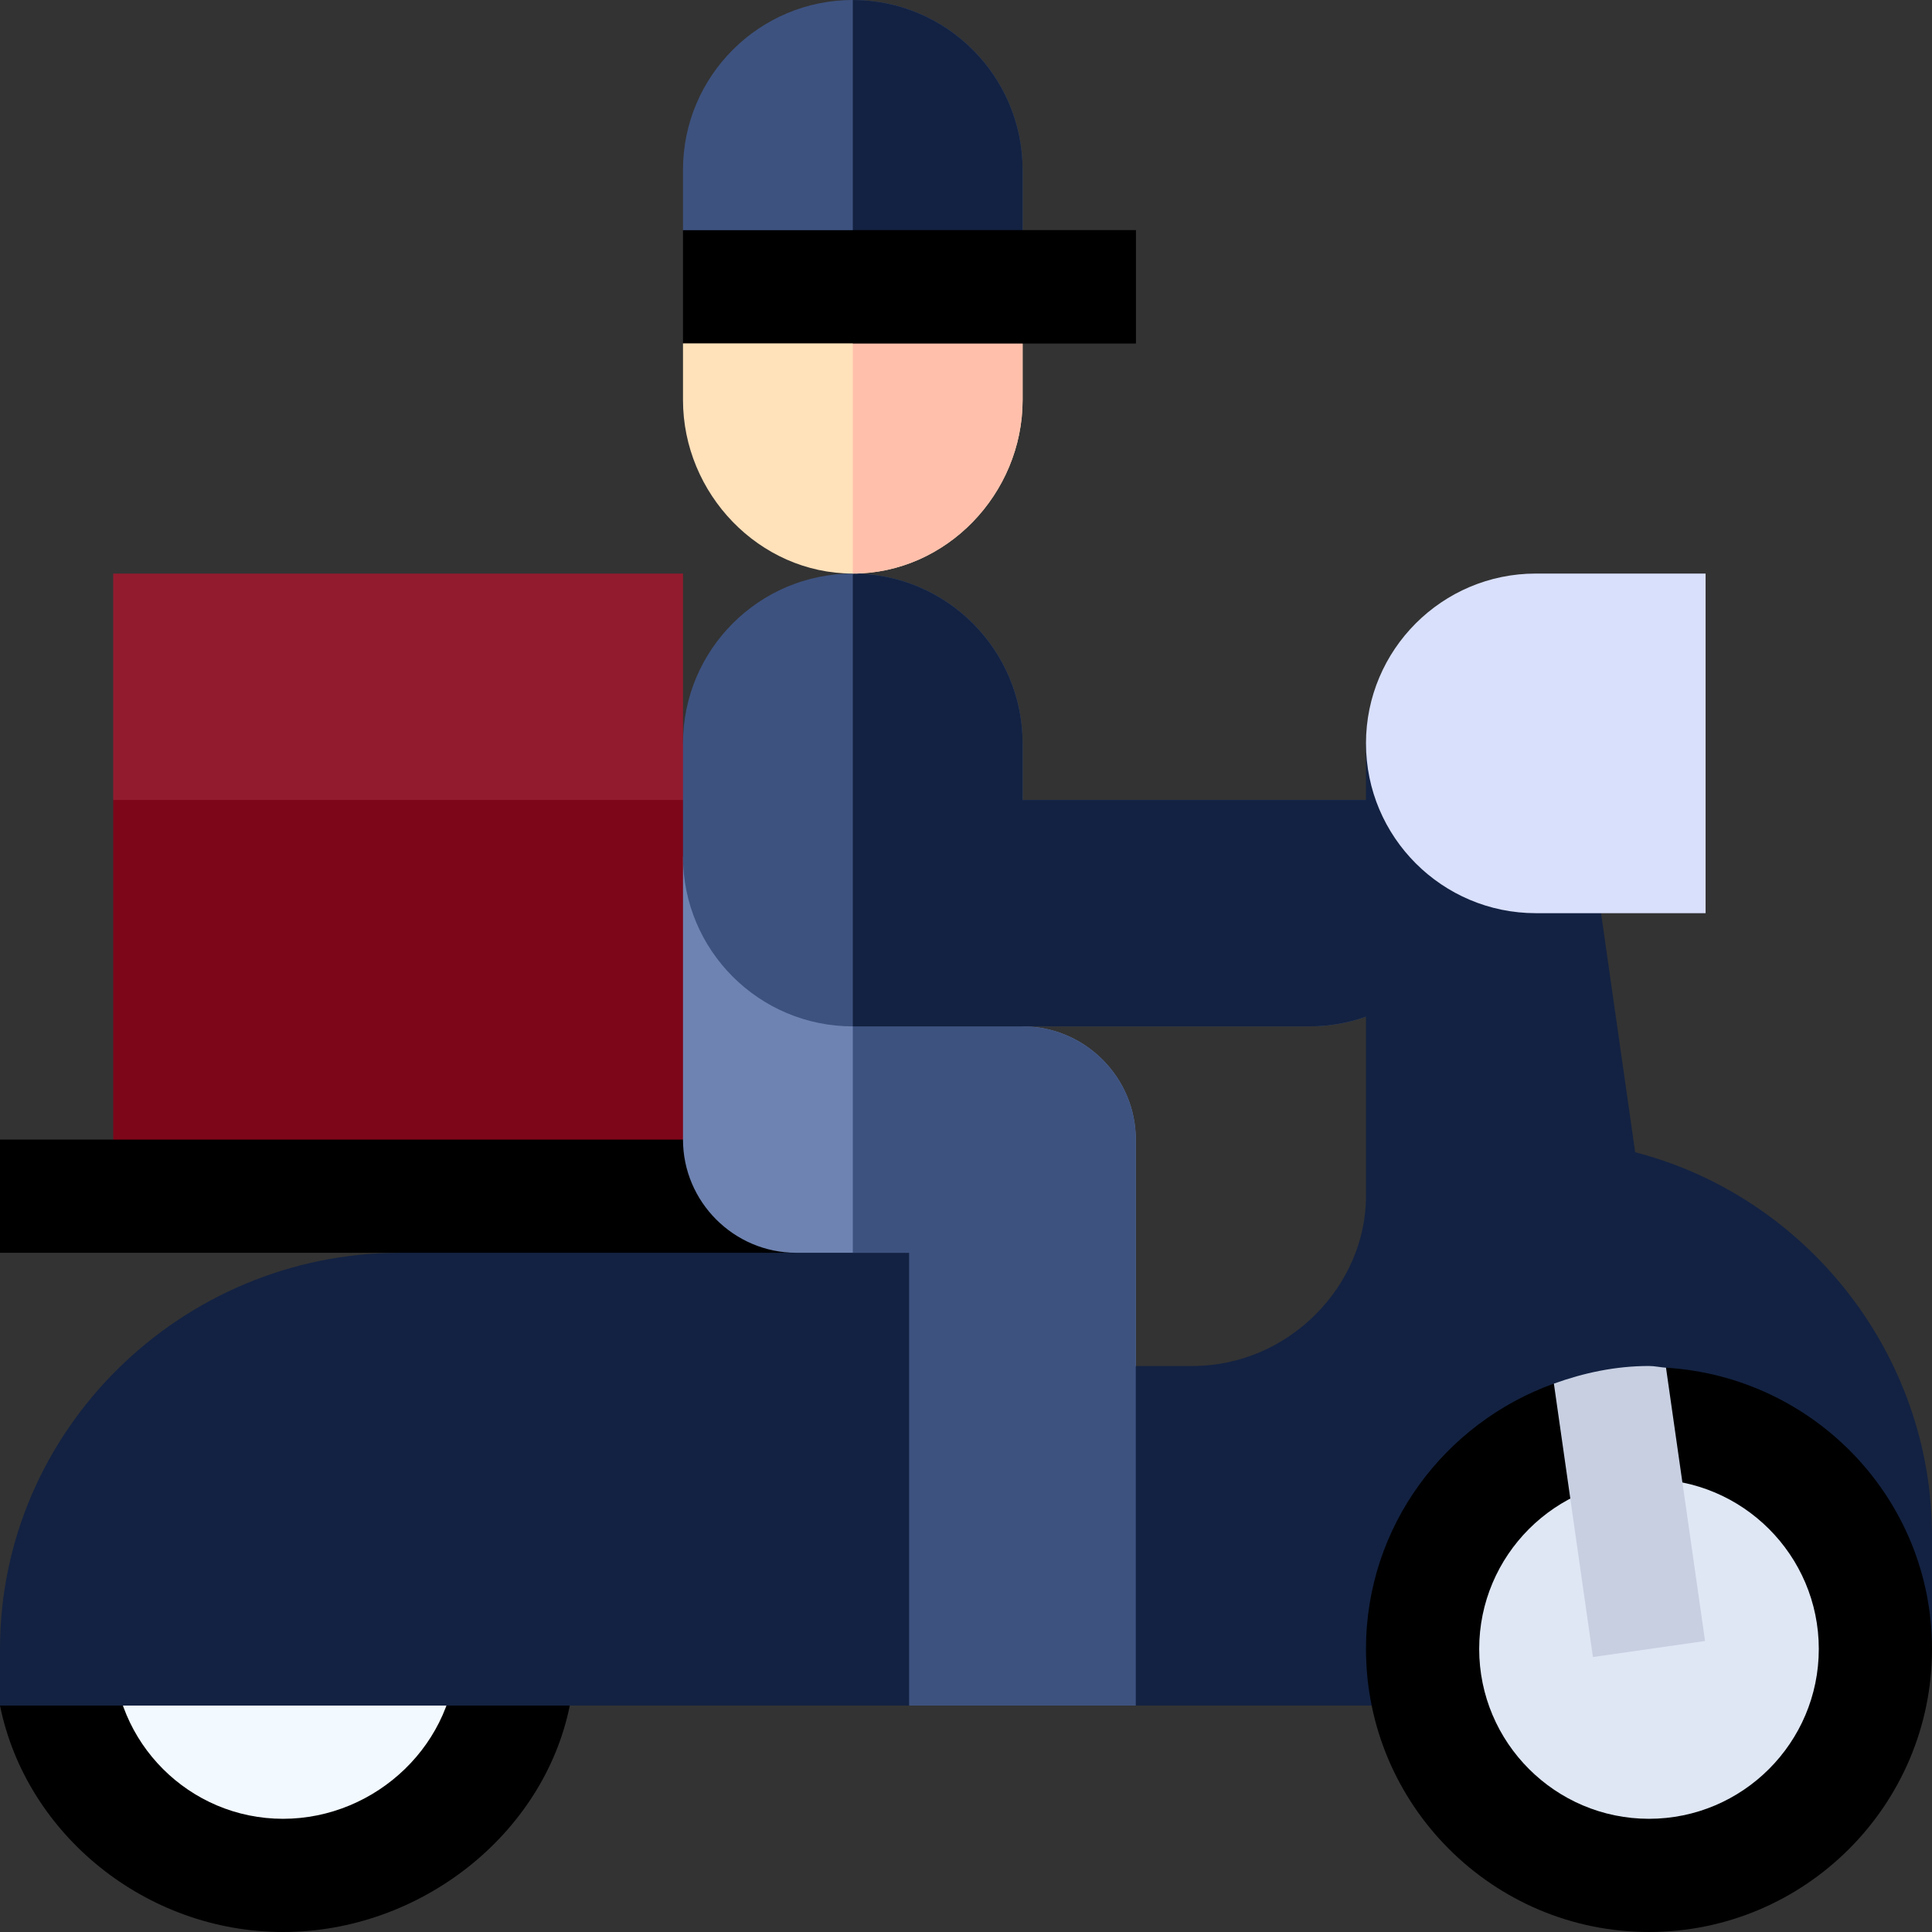 <?xml version="1.0" encoding="UTF-8"?> <svg xmlns="http://www.w3.org/2000/svg" width="512" height="512" viewBox="0 0 512 512" fill="none"><rect x="0" y="0" width="512" height="512" fill="#333333" stroke="none"/> <g clip-path="url(#clip0_2915_356)"> <path d="M226 0C201.186 0 181 20.186 181 45V61L211 76H241L271 61V45C271 20.186 250.814 0 226 0Z" fill="#3D527F"></path> <path d="M271 61V45C271 20.186 250.814 0 226 0V76H241L271 61Z" fill="#132242"></path> <path d="M0 452C6.951 486.232 38.716 512 75 512C111.284 512 144.049 486.232 151 452L118.412 437H20.824L0 452Z" fill="black"></path> <path d="M75 482C50.186 482 30 461.814 30 437C30 412.186 50.186 392 75 392C99.814 392 121 412.186 121 437C121 461.814 99.814 482 75 482Z" fill="#F2F9FF"></path> <path d="M151 182H60L30 212V302L60 317H151L196 302V221L181 212L151 182Z" fill="#7E0619"></path> <path d="M30 152V212H181L196 204.235L181 197V152H30Z" fill="#931B2E"></path> <path d="M241 452H0V437C0 379.01 48.01 332 106 332L131 317H271V427L241 452Z" fill="#132242"></path> <path d="M0 302H211V332H0V302Z" fill="black"></path> <path d="M316 377.899V434.299L301 452H241V332H211C194.5 332 181 318.5 181 302V227H271V272C287.5 272 301 285.5 301 302V362L316 377.899Z" fill="#6E83B1"></path> <path d="M316 377.899V434.299L301 452H241V332H226V227H271V272C287.5 272 301 285.5 301 302V362L316 377.899Z" fill="#3D527F"></path> <path d="M271 212V197C271 172.186 250.814 152 226 152C201.186 152 181 172.186 181 197V227C181 251.853 201.147 272 226 272H347C371.853 272 392 251.853 392 227V212H271Z" fill="#3D527F"></path> <path d="M392 227V212H271V197C271 172.186 250.814 152 226 152V272H347C371.853 272 392 251.853 392 227Z" fill="#132242"></path> <path d="M241 76H211L181 91V106C181 130.814 201.186 152 226 152C250.814 152 271 130.814 271 106V91L241 76Z" fill="#FFE1BA"></path> <path d="M271 106V91L241 76H226V152C250.814 152 271 130.814 271 106Z" fill="#FFBFAB"></path> <path d="M226 61H181V91H301V61H226Z" fill="black"></path> <path d="M226 61H301V91H226V61Z" fill="black"></path> <path d="M433.338 305.354C429.522 278.526 425.694 251.7 421.854 224.875L362 197V317C362 340.663 341.615 362 316 362H301V452H482L512 437V407C512 359.012 478.895 317.176 433.338 305.354Z" fill="#132242"></path> <path d="M452 242H407C382.186 242 362 221.814 362 197C362 172.186 382.186 152 407 152H452V242Z" fill="#D9E0FC"></path> <path d="M441.508 362.456L437.146 379.124L411.795 366.671C382.865 377.082 362 404.53 362 437C362 478.353 395.647 512 437 512C478.353 512 512 478.353 512 437C512 397.191 480.727 364.84 441.508 362.456Z" fill="black"></path> <path d="M437 392C412.186 392 392 412.186 392 437C392 461.814 412.186 482 437 482C461.814 482 482 461.814 482 437C482 412.186 461.814 392 437 392Z" fill="#DFE7F4"></path> <path d="M451.854 434.876L441.509 362.456C439.986 362.364 438.544 362 437 362C428.118 362 419.709 363.824 411.796 366.671L422.147 439.124L451.854 434.876Z" fill="#C7CFE1"></path> </g> <defs> <clipPath id="clip0_2915_356"> <rect width="512" height="512" fill="white"></rect> </clipPath> </defs> </svg> 